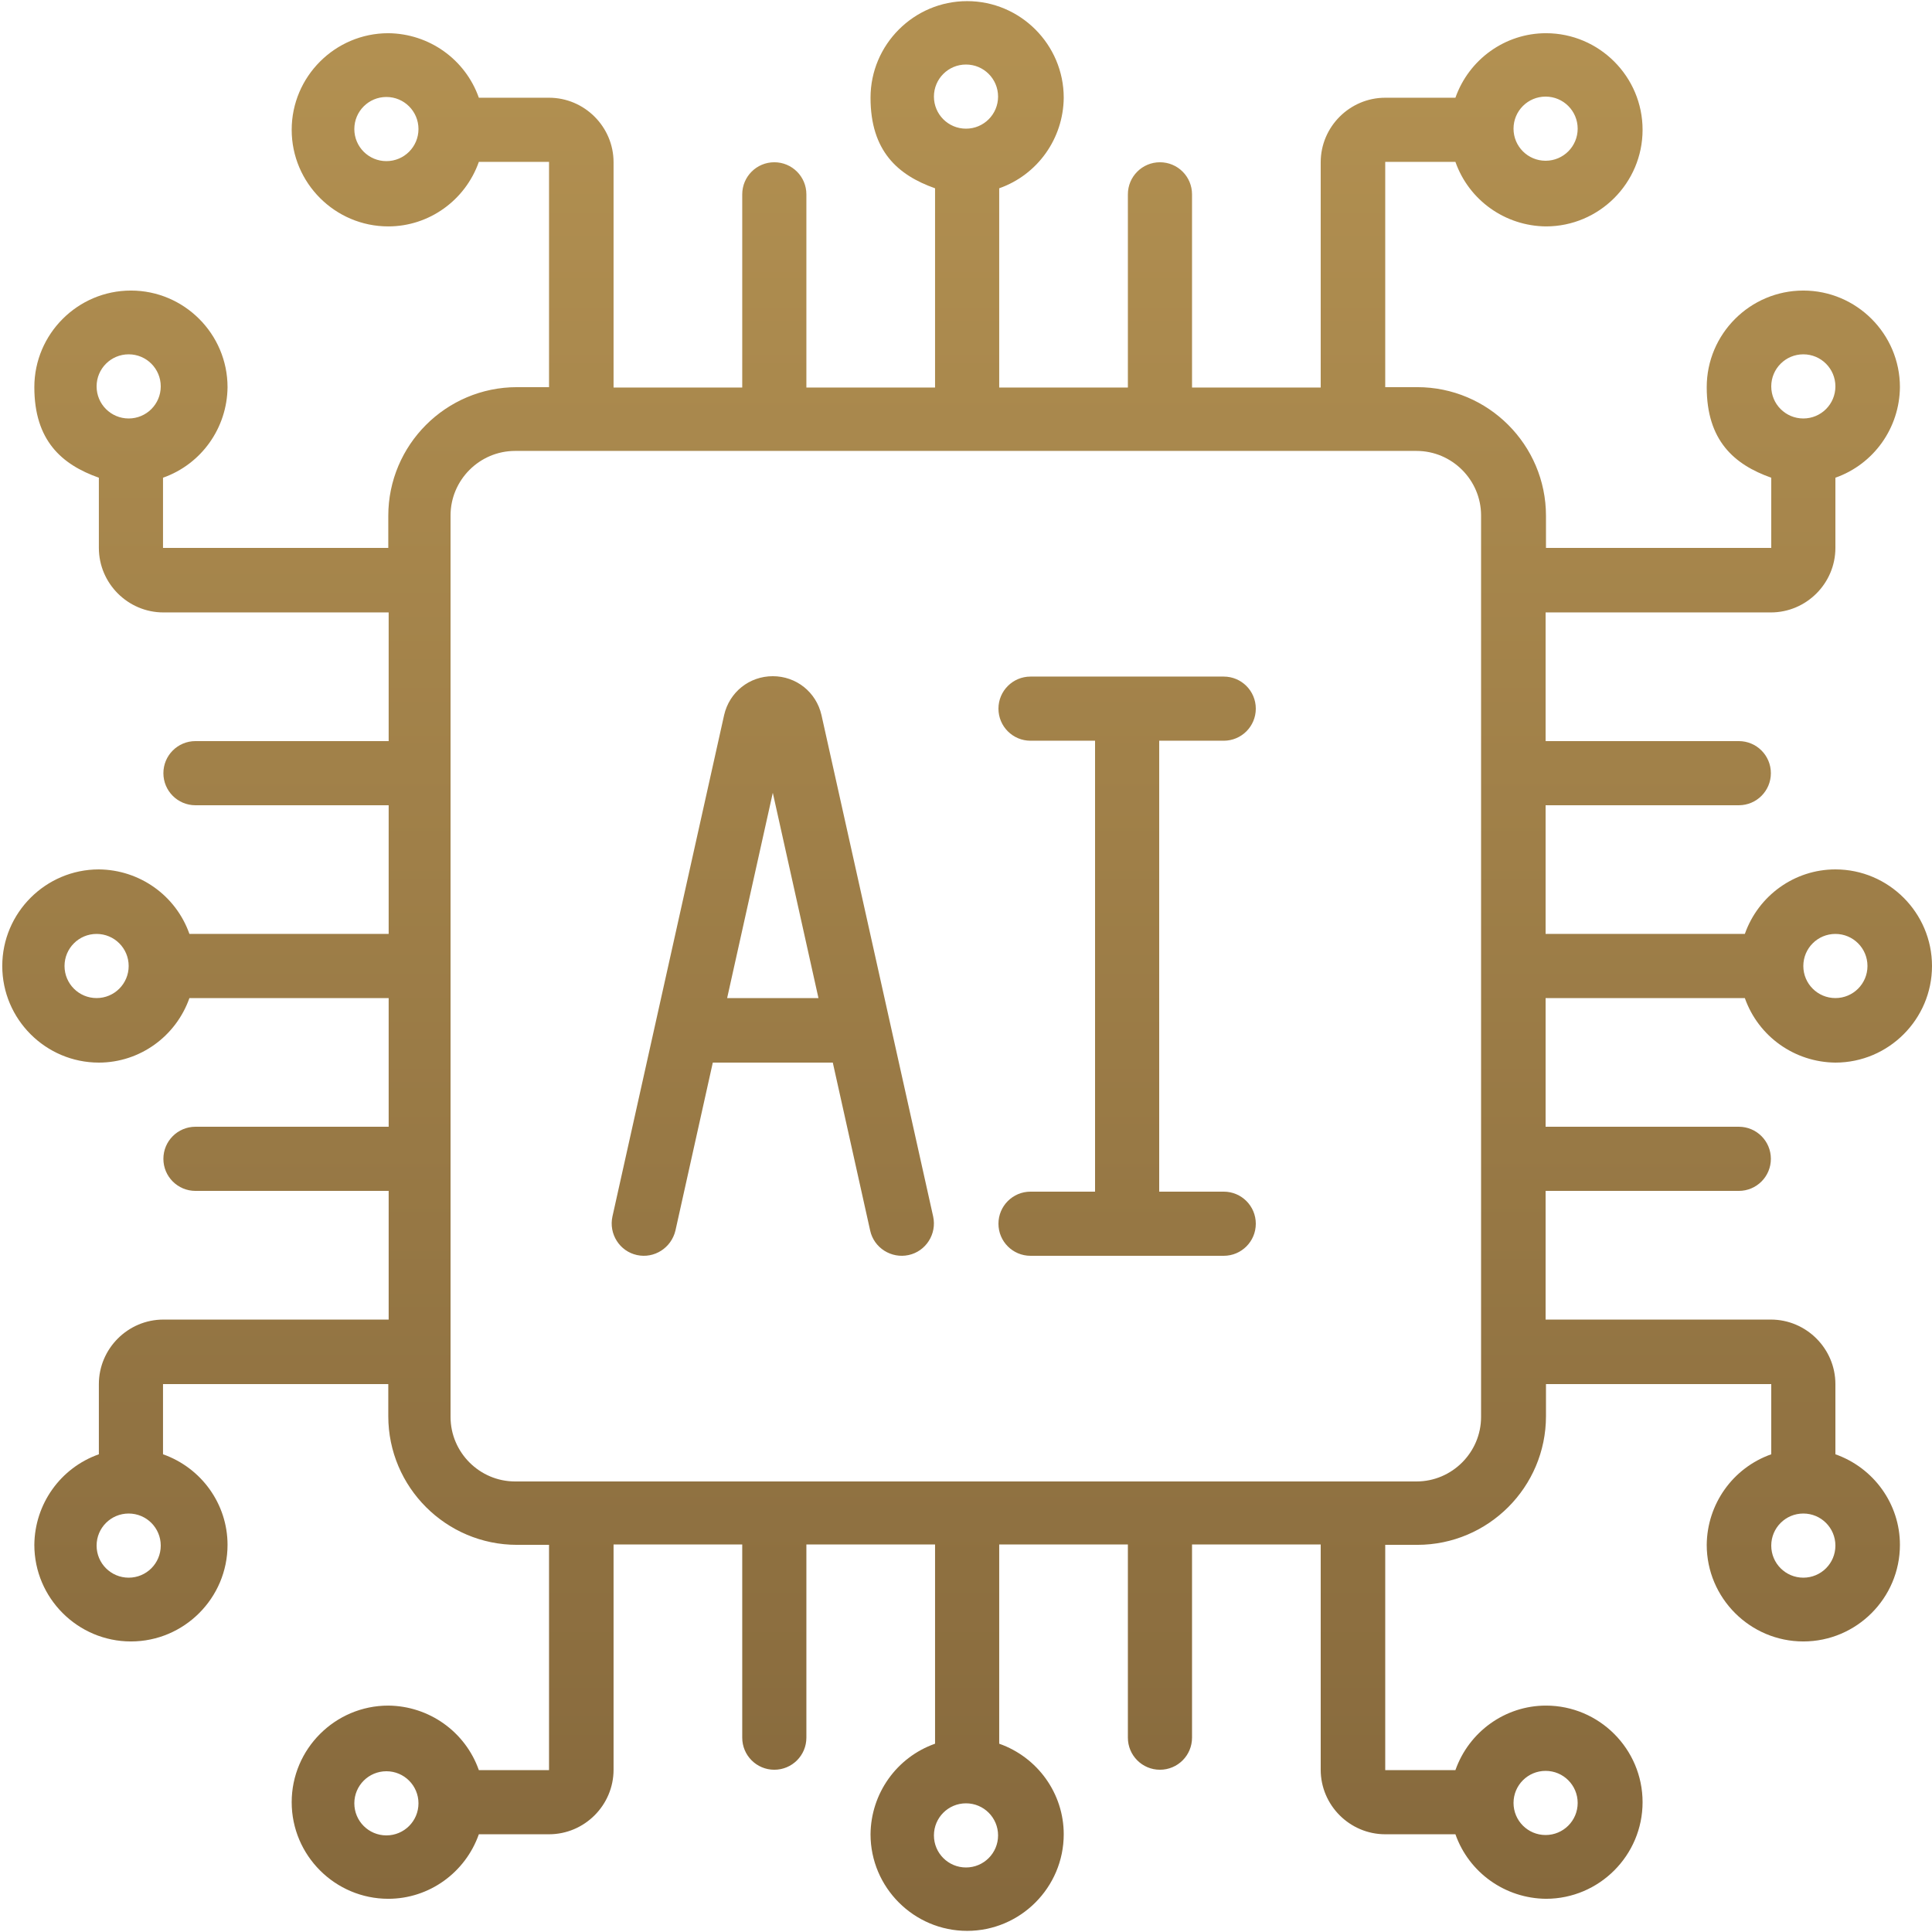 <svg xmlns="http://www.w3.org/2000/svg" xmlns:xlink="http://www.w3.org/1999/xlink" id="Layer_1" viewBox="0 0 512 512"><defs><style>      .st0 {        fill: url(#linear-gradient1);      }      .st1 {        fill: url(#linear-gradient);      }    </style><linearGradient id="linear-gradient" x1="256" y1="516.6" x2="256" y2="12.1" gradientUnits="userSpaceOnUse"><stop offset="0" stop-color="#85683c"></stop><stop offset="1" stop-color="#b29051"></stop></linearGradient><linearGradient id="linear-gradient1" x1="247.5" y1="516.6" x2="247.5" y2="12.1" xlink:href="#linear-gradient"></linearGradient></defs><path class="st1" d="M486.4,230.4c-10.8,0-20.4,6.9-24,17.1h-52.8v-34.1h51.2c4.7,0,8.5-3.8,8.5-8.5s-3.8-8.5-8.5-8.5h-51.2v-34.1h59.7c9.4,0,17.1-7.7,17.1-17.1v-18.6c10.2-3.6,17-13.2,17.1-24,0-14.1-11.5-25.6-25.6-25.6s-25.6,11.5-25.6,25.6,7.2,20.5,17.1,24v18.6h-59.7v-8.5c0-18.8-15.3-34.1-34.1-34.1h-8.5v-59.7h18.6c3.6,10.2,13.2,17,24,17.1,14.1,0,25.6-11.5,25.6-25.6s-11.5-25.6-25.6-25.6c-10.8,0-20.4,6.9-24,17.1h-18.6c-9.4,0-17.1,7.7-17.1,17.1v59.7h-34.1v-51.2c0-4.7-3.8-8.5-8.5-8.5s-8.5,3.8-8.5,8.5v51.2h-34.1v-52.8c10.2-3.6,17-13.2,17.1-24,0-14.1-11.5-25.6-25.6-25.6s-25.6,11.5-25.6,25.6,7.2,20.5,17.1,24v52.8h-34.1v-51.2c0-4.7-3.8-8.5-8.5-8.5s-8.5,3.8-8.5,8.5v51.2h-34.1v-59.7c0-9.4-7.7-17.1-17.1-17.1h-18.6c-3.6-10.2-13.2-17-24-17.1-14.1,0-25.6,11.5-25.6,25.6s11.5,25.6,25.6,25.6c10.8,0,20.4-6.9,24-17.1h18.6v59.7h-8.5c-18.8,0-34.1,15.3-34.1,34.1v8.5h-59.7v-18.6c10.2-3.6,17-13.2,17.1-24,0-14.1-11.5-25.6-25.6-25.6s-25.6,11.5-25.6,25.6,7.2,20.5,17.1,24v18.6c0,9.4,7.7,17.1,17.1,17.1h59.7v34.1h-51.2c-4.7,0-8.5,3.8-8.5,8.5s3.8,8.5,8.5,8.5h51.2v34.1h-52.8c-3.6-10.2-13.2-17-24-17.1-14.1,0-25.6,11.5-25.6,25.6s11.5,25.6,25.6,25.6c10.8,0,20.4-6.9,24-17.1h52.8v34.1h-51.2c-4.7,0-8.5,3.8-8.5,8.5s3.8,8.5,8.5,8.5h51.2v34.1h-59.7c-9.4,0-17.1,7.7-17.1,17.1v18.6c-10.2,3.6-17,13.2-17.1,24,0,14.1,11.5,25.6,25.6,25.6s25.6-11.5,25.6-25.6c0-10.8-6.9-20.4-17.1-24v-18.6h59.7v8.5c0,18.8,15.3,34.1,34.1,34.1h8.5v59.7h-18.6c-3.6-10.2-13.2-17-24-17.1-14.1,0-25.6,11.5-25.6,25.6s11.5,25.6,25.6,25.6c10.8,0,20.4-6.9,24-17.1h18.6c9.4,0,17.1-7.7,17.1-17.1v-59.7h34.1v51.2c0,4.7,3.8,8.5,8.5,8.5s8.5-3.8,8.5-8.5v-51.2h34.1v52.8c-10.2,3.6-17,13.2-17.1,24,0,14.1,11.5,25.6,25.6,25.6s25.6-11.5,25.6-25.6c0-10.8-6.9-20.4-17.1-24v-52.8h34.1v51.2c0,4.7,3.8,8.5,8.5,8.5s8.5-3.8,8.5-8.5v-51.2h34.1v59.7c0,9.4,7.7,17.1,17.1,17.1h18.6c3.6,10.2,13.2,17,24,17.1,14.1,0,25.6-11.5,25.6-25.6s-11.5-25.6-25.6-25.6c-10.8,0-20.4,6.9-24,17.1h-18.6v-59.7h8.5c18.8,0,34.1-15.3,34.1-34.1v-8.5h59.7v18.6c-10.2,3.6-17,13.2-17.1,24,0,14.1,11.5,25.6,25.6,25.6s25.6-11.5,25.6-25.6c0-10.8-6.9-20.4-17.1-24v-18.6c0-9.4-7.7-17.1-17.1-17.1h-59.7v-34.1h51.2c4.7,0,8.5-3.8,8.5-8.5s-3.8-8.5-8.5-8.5h-51.2v-34.1h52.8c3.6,10.2,13.2,17,24,17.1,14.1,0,25.6-11.5,25.6-25.6s-11.5-25.6-25.6-25.6ZM477.9,93.9c4.7,0,8.5,3.8,8.5,8.5s-3.8,8.5-8.5,8.5-8.5-3.8-8.5-8.5,3.8-8.5,8.5-8.5ZM409.6,25.6c4.7,0,8.5,3.8,8.5,8.5s-3.8,8.5-8.5,8.5-8.5-3.8-8.5-8.5,3.8-8.5,8.5-8.5ZM256,17.1c4.7,0,8.5,3.8,8.5,8.5s-3.8,8.5-8.5,8.5-8.5-3.8-8.5-8.5,3.8-8.5,8.5-8.5ZM102.4,42.7c-4.7,0-8.5-3.8-8.5-8.5s3.8-8.5,8.5-8.5,8.5,3.8,8.5,8.5-3.8,8.5-8.5,8.5ZM34.1,93.9c4.7,0,8.5,3.8,8.5,8.5s-3.8,8.5-8.5,8.5-8.5-3.8-8.5-8.5,3.8-8.5,8.5-8.5ZM25.6,264.5c-4.7,0-8.5-3.8-8.5-8.5s3.8-8.5,8.5-8.5,8.5,3.8,8.5,8.5-3.8,8.5-8.5,8.5ZM34.1,418.1c-4.7,0-8.5-3.8-8.5-8.5s3.8-8.5,8.5-8.5,8.5,3.8,8.5,8.5-3.8,8.5-8.5,8.5ZM102.4,486.4c-4.7,0-8.5-3.8-8.5-8.5s3.8-8.5,8.5-8.5,8.5,3.8,8.5,8.5-3.8,8.5-8.5,8.5ZM256,494.9c-4.7,0-8.5-3.8-8.5-8.5s3.8-8.5,8.5-8.5,8.5,3.8,8.5,8.5-3.8,8.5-8.5,8.5ZM409.6,469.3c4.7,0,8.5,3.8,8.5,8.5s-3.8,8.5-8.5,8.5-8.5-3.8-8.5-8.5,3.8-8.5,8.5-8.5ZM477.9,418.1c-4.7,0-8.5-3.8-8.5-8.5s3.8-8.5,8.5-8.5,8.5,3.8,8.5,8.5-3.8,8.5-8.5,8.5ZM392.5,375.5c0,9.4-7.7,17.1-17.1,17.1h-238.9c-9.4,0-17.1-7.7-17.1-17.1v-238.9c0-9.4,7.7-17.1,17.1-17.1h238.9c9.4,0,17.1,7.7,17.1,17.1v238.9ZM486.4,264.5c-4.7,0-8.5-3.8-8.5-8.5s3.8-8.5,8.5-8.5,8.5,3.8,8.5,8.5-3.8,8.5-8.5,8.5Z"></path><path class="st0" d="M217.7,189.5c-1.4-6.1-6.7-10.3-12.9-10.3s-11.5,4.2-12.9,10.3l-29.6,132.9c-1,4.6,1.9,9.2,6.5,10.2,4.6,1,9.1-1.9,10.2-6.5l9.9-44.5h31.8l9.9,44.5c1,4.6,5.6,7.5,10.2,6.5,4.6-1,7.5-5.6,6.5-10.2l-29.6-132.9ZM192.7,264.5l12.1-54.4,12.1,54.4h-24.2ZM324.3,196.3c4.7,0,8.5-3.8,8.5-8.5s-3.8-8.5-8.5-8.5h-51.2c-4.7,0-8.5,3.8-8.5,8.5s3.8,8.5,8.5,8.5h17.1v119.5h-17.1c-4.7,0-8.5,3.8-8.5,8.5s3.8,8.5,8.5,8.5h51.2c4.7,0,8.5-3.8,8.5-8.5s-3.8-8.5-8.5-8.5h-17.1v-119.5h17.1Z"></path></svg>